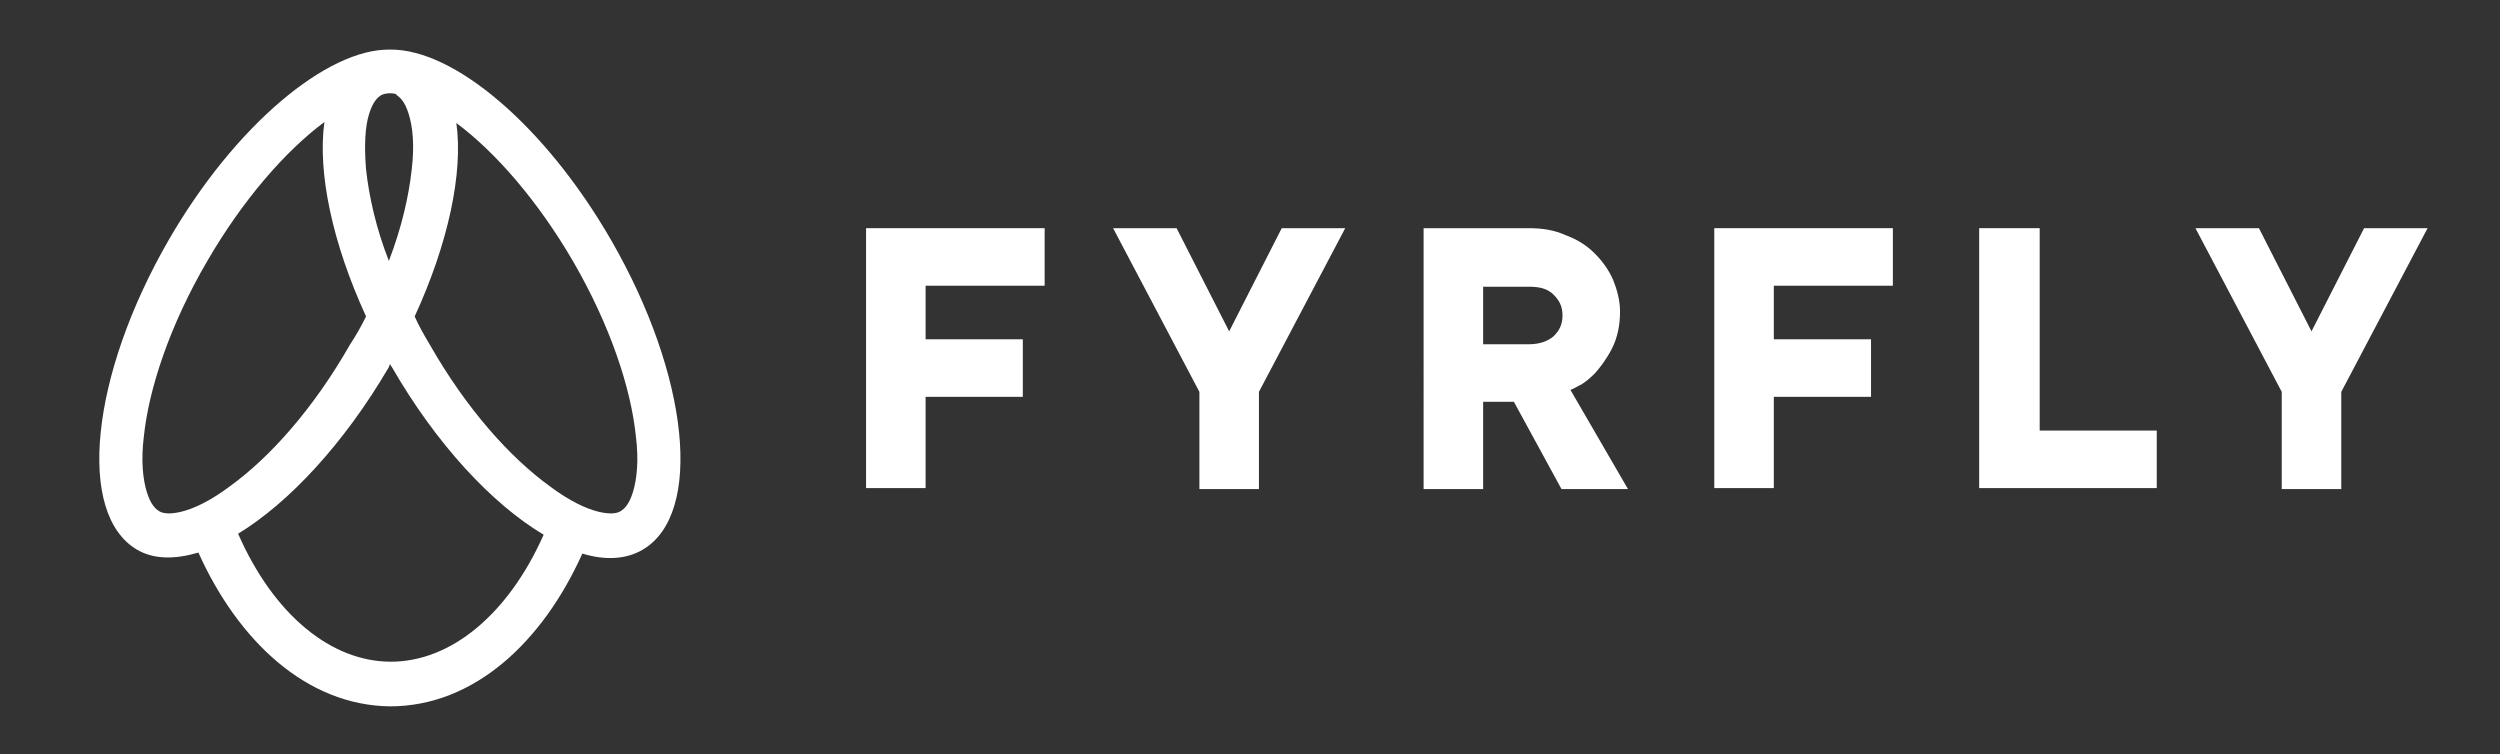 <?xml version="1.0" encoding="UTF-8"?> <!-- Generator: Adobe Illustrator 18.1.1, SVG Export Plug-In . SVG Version: 6.00 Build 0) --> <svg xmlns="http://www.w3.org/2000/svg" xmlns:xlink="http://www.w3.org/1999/xlink" version="1.1" id="Layer_1" x="0px" y="0px" viewBox="0 0 252 76" xml:space="preserve"><rect x="0" y="0" width="252" height="76" fill="#333333" stroke="none"/> <path fill="#FFFFFF" d="M87.2,23h18.1v5.8H93.3v5.4h9.8v5.8h-9.8v9.2h-6V23z M87.2,23"></path> <path fill="#FFFFFF" d="M120.9,39.5L112.2,23h6.4l5.3,10.4l5.3-10.4h6.4l-8.7,16.5v9.8h-6V39.5z M120.9,39.5"></path> <path fill="#FFFFFF" d="M154.1,23c1.4,0,2.6,0.2,3.7,0.7c1.1,0.4,2.1,1,2.9,1.8c0.8,0.8,1.4,1.6,1.9,2.7c0.4,1,0.7,2.1,0.7,3.2 c0,1.5-0.3,2.7-0.8,3.7c-0.5,1-1.1,1.8-1.7,2.5c-0.6,0.6-1.2,1.1-1.7,1.3c-0.5,0.3-0.8,0.4-0.8,0.4l5.8,10h-6.7l-4.8-8.8h-3.1v8.8 h-6V23H154.1z M154.1,34.7c1.1,0,1.9-0.3,2.5-0.8c0.6-0.6,0.9-1.2,0.9-2.1s-0.3-1.5-0.9-2.1c-0.6-0.6-1.4-0.8-2.5-0.8h-4.6v5.8 H154.1z M154.1,34.7"></path> <path fill="#FFFFFF" d="M172.7,23h18.1v5.8h-12v5.4h9.8v5.8h-9.8v9.2h-6V23z M172.7,23"></path> <path fill="#FFFFFF" d="M199.6,23h6v20.4h11.8v5.8h-17.9V23z M199.6,23"></path> <g> <defs> <rect id="SVGID_1_" x="10" y="5" width="235" height="67"></rect> </defs> <clipPath id="SVGID_2_"> <use xlink:href="#SVGID_1_" overflow="visible"></use> </clipPath> <path clip-path="url(#SVGID_2_)" fill="#FFFFFF" d="M230,39.5L221.3,23h6.4l5.3,10.4l5.3-10.4h6.4L236,39.5v9.8h-6V39.5z M230,39.5 "></path> <path clip-path="url(#SVGID_2_)" fill-rule="evenodd" clip-rule="evenodd" fill="#FFFFFF" d="M39.3,9.4c-0.4,0-0.7,0.1-0.9,0.2 c-0.3,0.2-0.8,0.6-1.2,1.9c-0.4,1.3-0.5,3.2-0.3,5.6c0.3,2.7,1,5.9,2.3,9.2c1.3-3.4,2-6.5,2.3-9.2c0.3-2.5,0.1-4.3-0.3-5.6 c-0.4-1.3-0.9-1.7-1.2-1.9C40,9.5,39.8,9.4,39.3,9.4L39.3,9.4z M36.9,31.9c-3.4-7.4-4.9-14.5-4.2-19.6c-3.9,2.9-8.2,7.8-11.8,14 C17.1,32.8,15,39.2,14.5,44c-0.3,2.4-0.1,4.3,0.3,5.6c0.4,1.3,0.9,1.7,1.2,1.9s0.9,0.4,2.2,0.1c1.3-0.3,3-1.1,5-2.6 c4-2.9,8.4-7.8,12.1-14.3C35.9,33.8,36.4,32.9,36.9,31.9L36.9,31.9z M39.3,36.7c0.1,0.1,0.1,0.2,0.2,0.3 c4.5,7.8,10.1,13.8,15.3,16.9c-3.6,8.1-9.4,12.8-15.4,12.8c-6,0-11.8-4.7-15.4-12.9c5.1-3.1,10.7-9.1,15.2-16.8 C39.2,36.9,39.3,36.8,39.3,36.7L39.3,36.7z M20,55.7c-2.4,0.7-4.5,0.7-6.2-0.3C7.7,51.8,9.1,37.9,17,24.2C23.7,12.6,33,4.9,39.3,5 c6.4-0.1,15.6,7.6,22.3,19.2c7.9,13.7,9.3,27.6,3.2,31.2c-1.7,1-3.8,1.1-6.1,0.4c-4,8.9-10.9,15.4-19.4,15.4 C30.9,71.1,24,64.6,20,55.7L20,55.7z M46,12.4c3.9,2.9,8.2,7.8,11.8,14c3.7,6.4,5.8,12.7,6.3,17.6c0.3,2.4,0.1,4.3-0.3,5.6 c-0.4,1.3-0.9,1.7-1.2,1.9c-0.3,0.2-0.9,0.4-2.2,0.1c-1.3-0.3-3-1.1-5-2.6c-4-2.9-8.4-7.8-12.1-14.3c-0.6-1-1.1-1.9-1.5-2.8 C45.2,24.5,46.7,17.4,46,12.4L46,12.4z M46,12.4"></path> </g> </svg> 